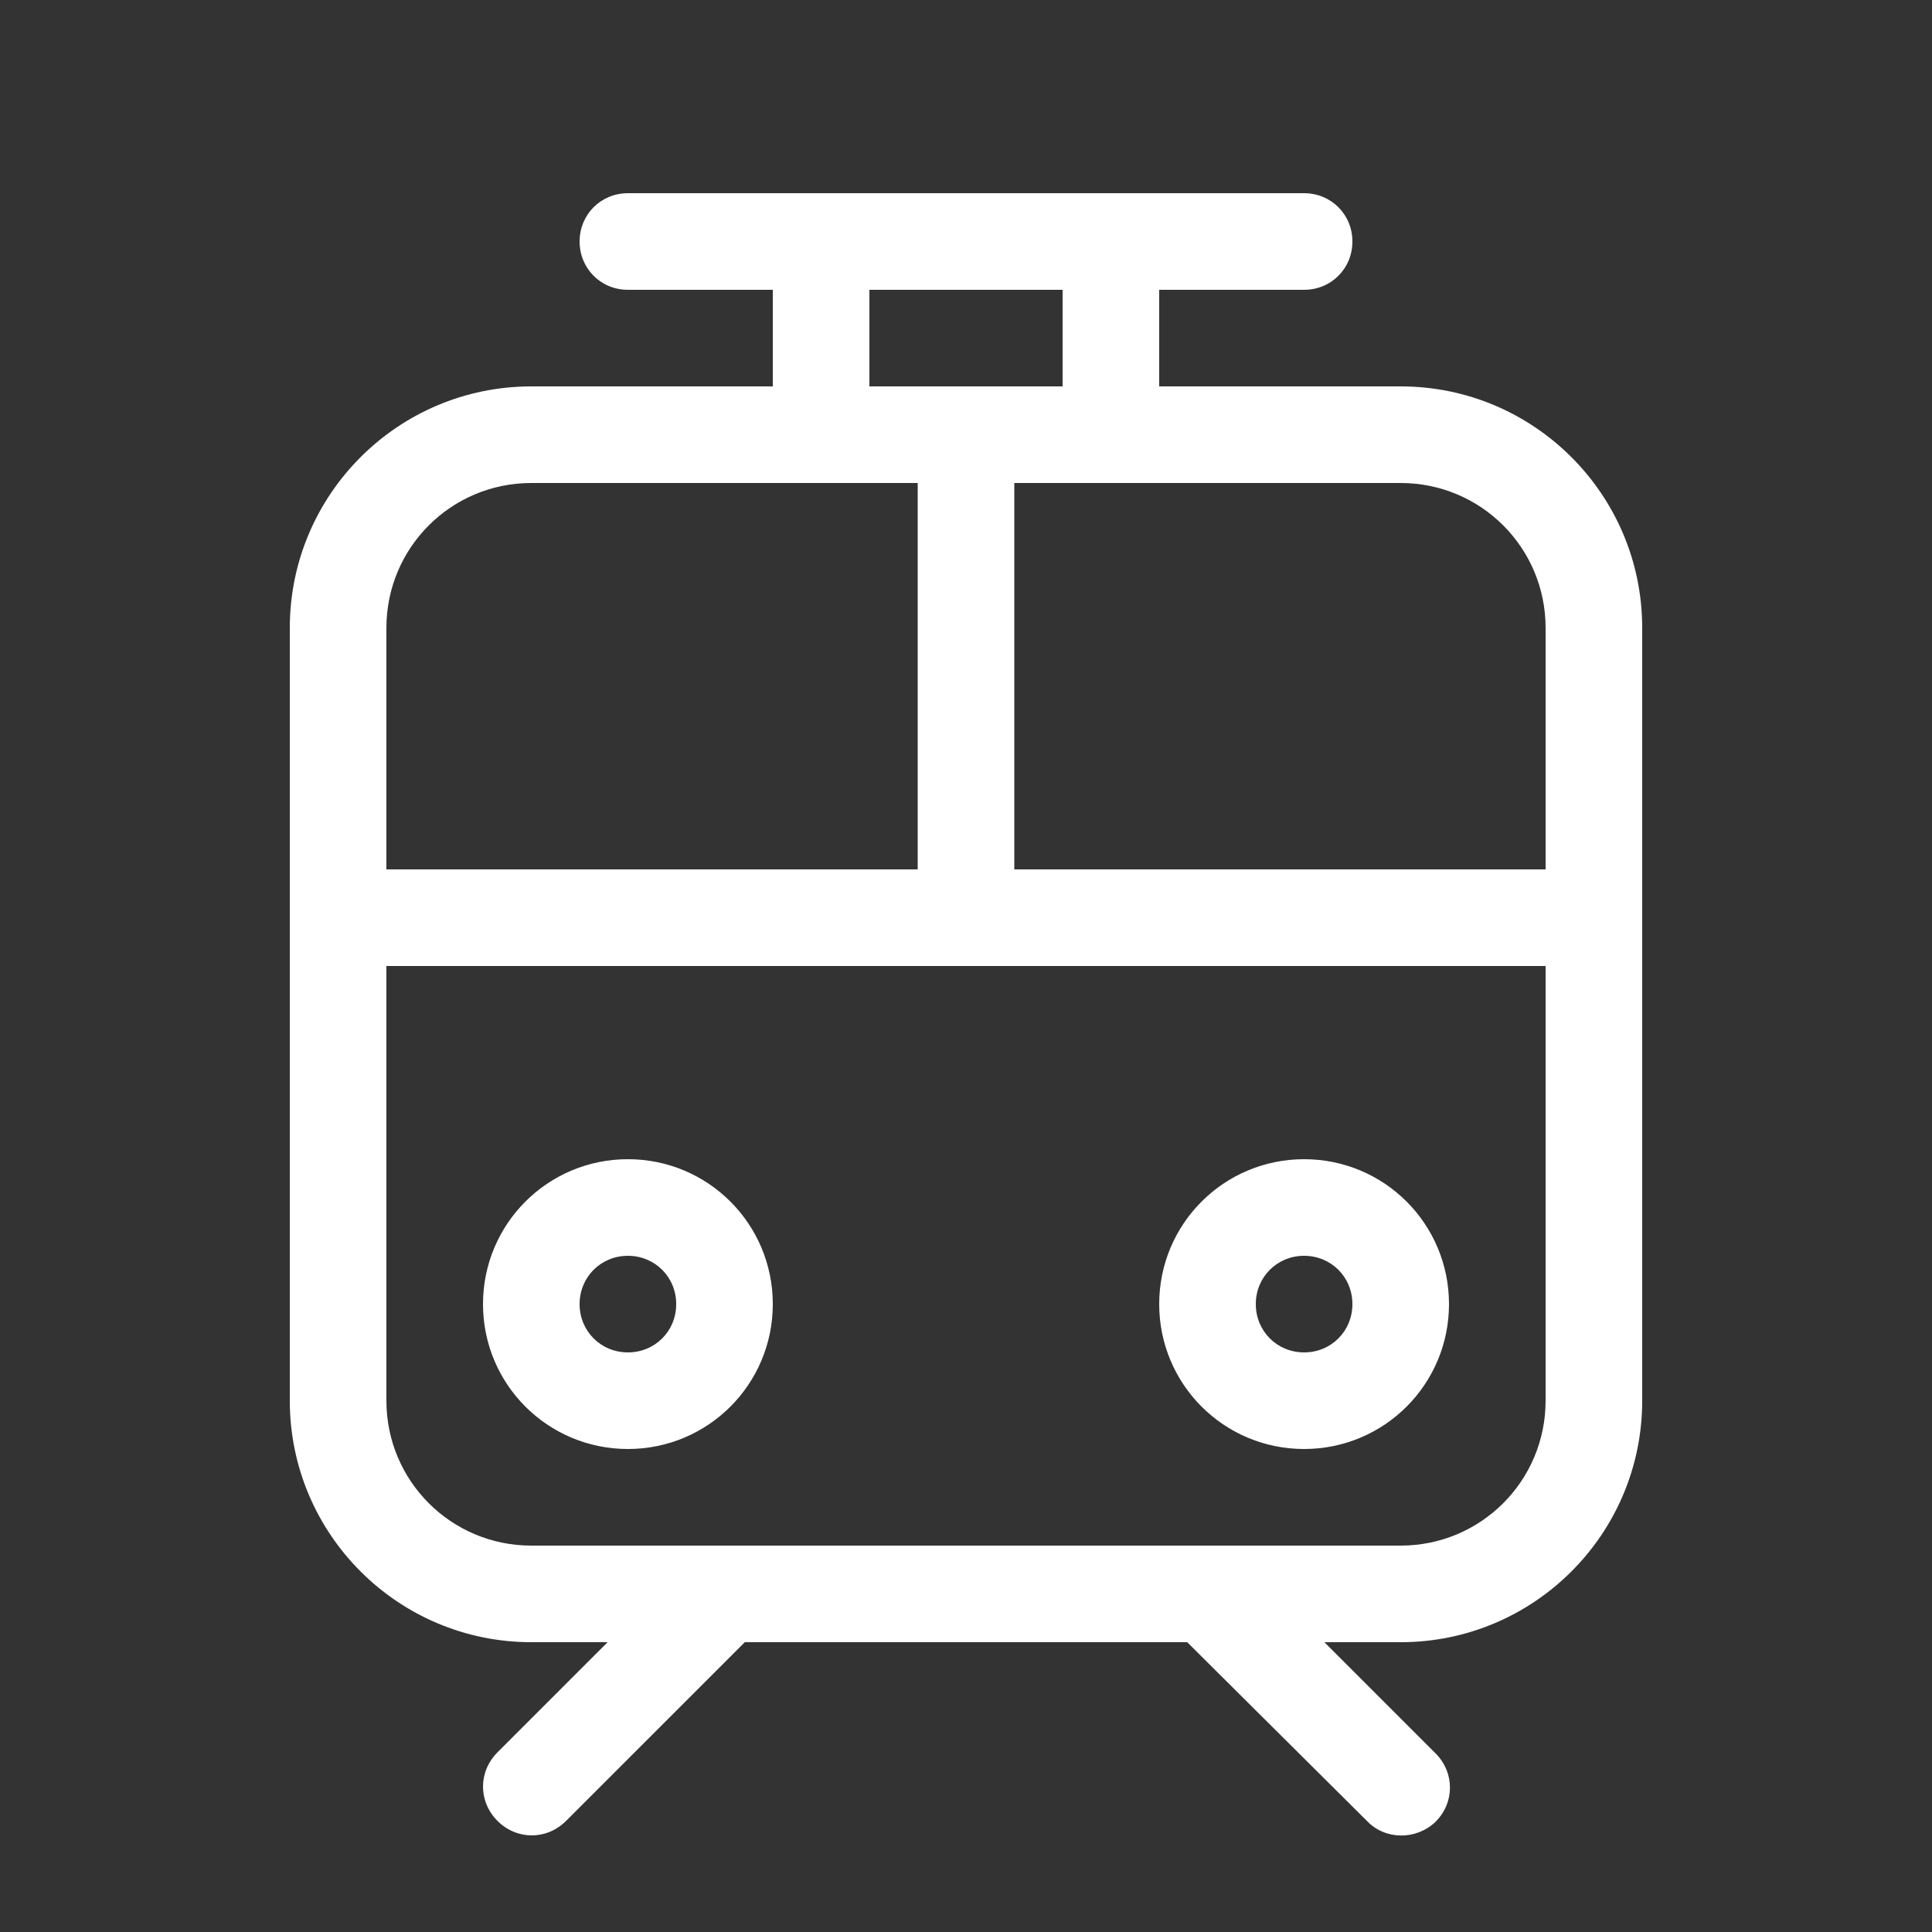 <svg width="125" height="125" viewBox="0 0 125 125" fill="none" xmlns="http://www.w3.org/2000/svg">
<rect x="0" y="0" width="125" height="125" fill="#333333" stroke="none"/>
<path fill-rule="evenodd" clip-rule="evenodd" d="M88.438 117.812L76.812 106.25H48.188L36.625 117.812C35.375 119.062 33.438 119.062 32.188 117.812C30.938 116.562 30.938 114.625 32.188 113.375L39.312 106.25H34.375C25.75 106.25 18.75 99.25 18.75 90.625V40.625C18.75 32 25.75 25 34.375 25H50V18.75H40.625C38.875 18.75 37.5 17.375 37.5 15.625C37.5 13.875 38.875 12.5 40.625 12.5H84.375C86.125 12.5 87.5 13.875 87.5 15.625C87.5 17.375 86.125 18.75 84.375 18.75H75V25H90.625C99.25 25 106.25 32 106.25 40.625V90.625C106.25 99.25 99.25 106.25 90.625 106.25H85.688L92.875 113.437C94.125 114.687 94.125 116.625 92.875 117.875C91.625 119.063 89.625 119.062 88.438 117.812ZM25 62.5V90.625C25 95.812 29.188 100 34.375 100H90.625C95.812 100 100 95.812 100 90.625V62.5H25ZM65.625 56.25H100V40.625C100 35.438 95.812 31.25 90.625 31.25H65.625V56.25ZM25 56.25H59.375V31.25H34.375C29.188 31.25 25 35.438 25 40.625V56.25ZM68.75 25V18.75H56.25V25H68.75ZM40.625 93.75C35.438 93.75 31.25 89.562 31.25 84.375C31.25 79.188 35.438 75 40.625 75C45.812 75 50 79.188 50 84.375C50 89.562 45.812 93.75 40.625 93.75ZM40.625 81.25C38.875 81.25 37.5 82.625 37.5 84.375C37.5 86.125 38.875 87.5 40.625 87.5C42.375 87.5 43.75 86.125 43.75 84.375C43.75 82.625 42.375 81.25 40.625 81.25ZM84.375 93.75C79.188 93.75 75 89.562 75 84.375C75 79.188 79.188 75 84.375 75C89.562 75 93.75 79.188 93.75 84.375C93.75 89.562 89.562 93.75 84.375 93.75ZM84.375 81.25C82.625 81.25 81.25 82.625 81.25 84.375C81.25 86.125 82.625 87.5 84.375 87.5C86.125 87.5 87.5 86.125 87.5 84.375C87.5 82.625 86.125 81.25 84.375 81.25Z" fill="white"/>
</svg>
